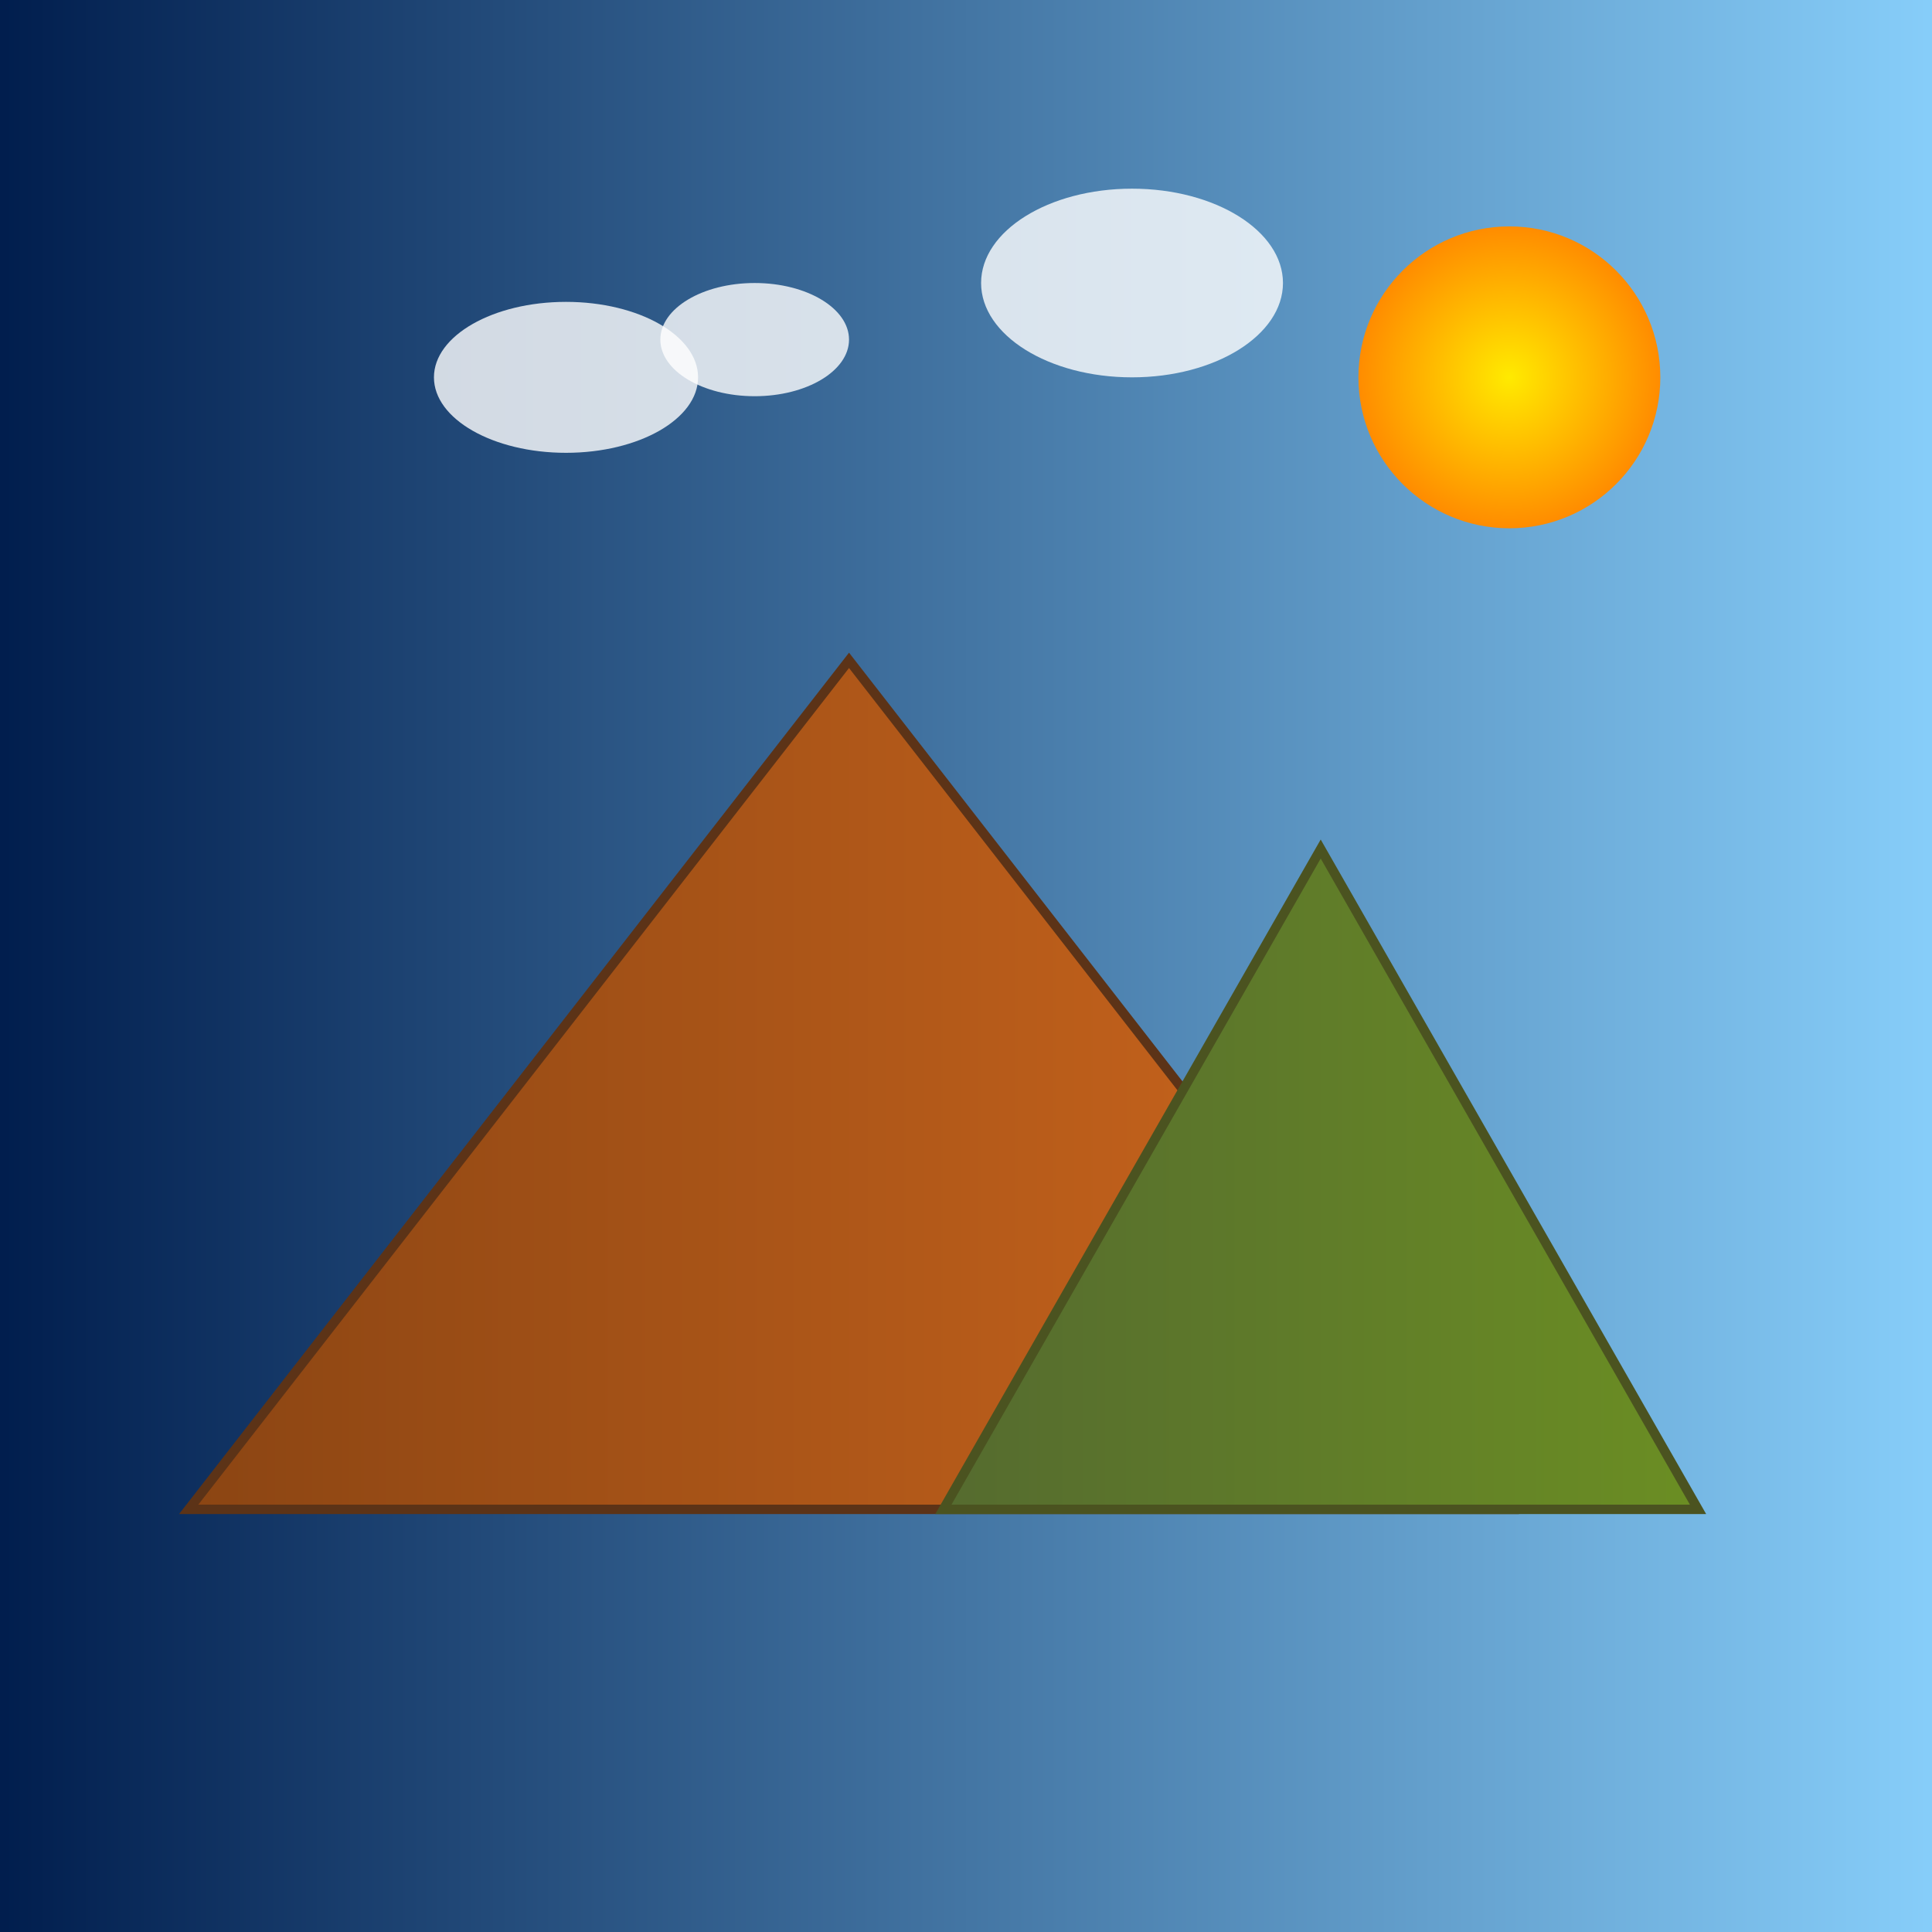 <!--

Generated by DrawGPT.
Free, open source, AI generated images in SVG, PNG, and HTML Canvas format.
https://drawgpt.ai

Created: 2025-07-24T07:14:05+00:00
-->
<svg xmlns="http://www.w3.org/2000/svg" xmlns:xlink="http://www.w3.org/1999/xlink"   viewBox="0 0 1024 1024">
  <rect x="0" y="0" width="1024" height="1024" fill="#333333" stroke="none"/>
  <title id="svg-title-001" class="title">Shaded Mountain Landscape</title>
  <desc id="svg-desc-001" class="description">A vibrant landscape where a glowing sun and creative mountains show off their gradient shading and rendering skills!</desc>
  <defs>
    <linearGradient id="bgGradient" class="gradient-bg">
      <stop id="stop-bg-1" class="stop" offset="0%" stop-color="#001d4d"/>
      <stop id="stop-bg-2" class="stop" offset="100%" stop-color="#87cefa"/>
    </linearGradient>
    <radialGradient id="sunGradient" class="sun-gradient">
      <stop id="stop-sun-1" class="stop" offset="0%" stop-color="#ffea00"/>
      <stop id="stop-sun-2" class="stop" offset="100%" stop-color="#ff8c00"/>
    </radialGradient>
    <linearGradient id="mountainGradient1" class="mountain-gradient">
      <stop id="stop-mtn1-1" class="stop" offset="0%" stop-color="#8B4513"/>
      <stop id="stop-mtn1-2" class="stop" offset="100%" stop-color="#D2691E"/>
    </linearGradient>
    <linearGradient id="mountainGradient2" class="mountain-gradient">
      <stop id="stop-mtn2-1" class="stop" offset="0%" stop-color="#556B2F"/>
      <stop id="stop-mtn2-2" class="stop" offset="100%" stop-color="#6B8E23"/>
    </linearGradient>
  </defs>
  <rect id="bgRect" class="background" x="0" y="0" width="1024" height="1024" fill="url(#bgGradient)"/>
  <circle id="sunCircle" class="sun" cx="800" cy="200" r="80" fill="url(#sunGradient)"/>
  <path id="mountain1" class="mountain" d="M100,800 L450,350 L800,800 Z" fill="url(#mountainGradient1)" stroke="#5C3317" stroke-width="5"/>
  <path id="mountain2" class="mountain" d="M500,800 L700,450 L900,800 Z" fill="url(#mountainGradient2)" stroke="#4B5320" stroke-width="5"/>
  <ellipse id="cloud1" class="cloud" cx="300" cy="200" rx="70" ry="40" fill="#ffffff" opacity="0.8"/>
  <ellipse id="cloud2" class="cloud" cx="400" cy="180" rx="50" ry="30" fill="#ffffff" opacity="0.8"/>
  <ellipse id="cloud3" class="cloud" cx="600" cy="150" rx="80" ry="50" fill="#ffffff" opacity="0.8"/>
</svg>